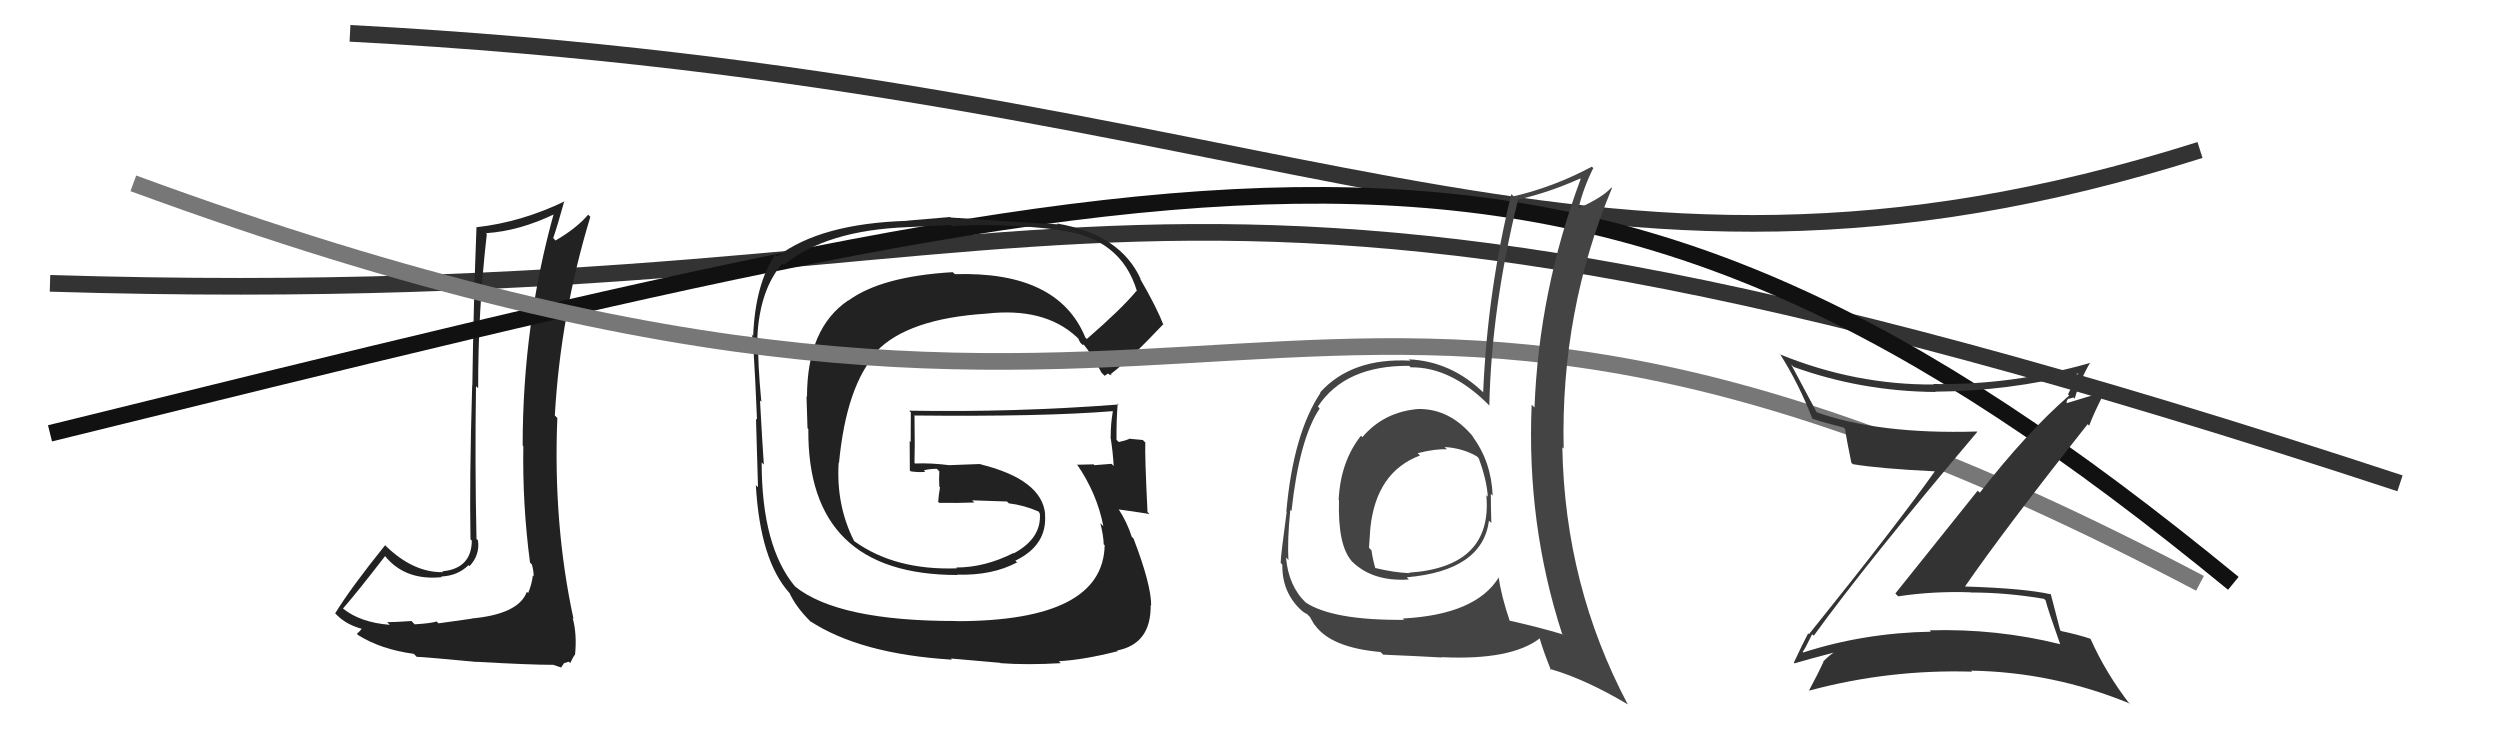<svg xmlns="http://www.w3.org/2000/svg" width="150" height="44" viewBox="0,0,150,44"><path d="M21 2 C78 5,94 21,132 9" stroke="#333" fill="none"/><path d="M3 17 C68 19,65 3,144 29" stroke="#333" fill="none"/><path fill="#222" d="M28.38 37.19L28.31 37.12L26.31 37.40L26.20 37.29Q25.85 37.40 24.88 37.46L24.86 37.44L24.69 37.26Q23.72 37.33 23.23 37.33L23.27 37.37L23.39 37.49Q21.62 37.35 20.59 36.52L20.74 36.67L20.58 36.51Q21.47 35.49 23.11 33.36L23.12 33.38L23.09 33.35Q24.30 34.85 26.50 34.63L26.60 34.73L26.47 34.59Q27.46 34.55 28.11 33.91L28.19 33.99L28.17 33.97Q28.80 33.30 28.68 32.43L28.65 32.39L28.59 32.34Q28.49 27.74 28.56 23.17L28.66 23.27L28.69 23.29Q28.68 18.64 29.21 14.04L29.09 13.92L29.17 13.99Q31.17 13.86 33.30 12.83L33.27 12.80L33.24 12.77Q31.36 19.50 31.36 26.73L31.33 26.70L31.40 26.77Q31.34 30.25 31.80 33.75L31.85 33.81L31.91 33.86Q32.02 34.24 32.02 34.58L32.01 34.57L31.97 34.53Q31.91 35.05 31.69 35.58L31.62 35.52L31.61 35.51Q31.12 36.85 28.30 37.11ZM33.26 39.97L33.16 39.88L33.67 40.05L33.84 39.79L34.13 39.70L34.21 39.79Q34.40 39.40 34.48 39.29L34.42 39.23L34.50 39.31Q34.63 38.07 34.36 37.08L34.42 37.14L34.41 37.13Q33.18 31.44 33.44 25.08L33.27 24.91L33.29 24.93Q33.63 18.91 35.42 13.01L35.32 12.91L35.29 12.88Q34.59 13.70 33.33 14.43L33.19 14.28L33.19 14.29Q33.44 13.58 33.86 12.06L33.96 12.16L33.88 12.08Q31.28 13.33 28.62 13.63L28.65 13.66L28.59 13.61Q28.41 18.19 28.34 23.14L28.19 22.99L28.33 23.13Q28.16 28.93 28.23 32.36L28.31 32.44L28.31 32.43Q28.29 34.12 26.53 34.28L26.56 34.30L26.59 34.33Q24.80 34.37 23.12 32.73L23.23 32.84L23.11 32.71Q21.07 35.24 20.11 36.80L20.18 36.87L20.22 36.91Q20.85 37.54 21.88 37.77L21.80 37.69L21.75 37.64Q21.68 37.80 21.41 38.03L21.59 38.20L21.48 38.10Q22.84 38.96 24.82 39.23L24.90 39.30L25.00 39.41Q25.35 39.41 28.64 39.72L28.58 39.65L28.64 39.71Q31.80 39.89 33.17 39.89Z"/><path d="M3 26 C76 8,95 3,134 35" stroke="#111" fill="none"/><path fill="#222" d="M65.13 20.26L65.06 20.19L65.12 20.25Q63.49 16.26 57.29 16.45L57.24 16.40L57.16 16.33Q52.89 16.58 50.91 18.03L50.81 17.93L50.90 18.02Q48.42 19.69 48.42 23.81L48.39 23.77L48.45 25.69L48.50 25.75Q48.42 34.50 57.45 34.50L57.47 34.53L57.42 34.48Q59.54 34.54 61.03 33.74L61.05 33.77L60.92 33.64Q62.85 32.71 62.70 30.85L62.76 30.91L62.71 30.86Q62.53 28.78 58.84 27.86L58.82 27.84L56.94 27.91L56.94 27.91Q55.86 27.77 54.90 27.81L54.95 27.86L54.87 27.78Q54.90 26.86 54.87 24.96L54.89 24.98L54.84 24.93Q62.57 25.01 66.76 24.67L66.67 24.58L66.77 24.68Q66.64 25.43 66.64 26.23L66.67 26.26L66.63 26.21Q66.78 27.16 66.82 27.96L66.78 27.92L66.69 27.83Q65.67 27.91 65.67 27.91L65.59 27.84L65.61 27.86Q64.27 27.89 64.65 27.89L64.72 27.96L64.59 27.82Q65.82 29.59 66.20 31.57L66.06 31.43L66.02 31.38Q66.22 32.20 66.22 32.66L66.22 32.66L66.28 32.71Q66.19 37.27 57.39 37.27L57.51 37.38L57.38 37.26Q50.28 37.27 47.69 35.18L47.80 35.29L47.72 35.21Q45.70 32.81 45.70 27.74L45.80 27.85L45.83 27.87Q45.75 26.73 45.60 24.03L45.53 23.96L45.68 24.11Q45.45 21.67 45.49 20.30L45.55 20.36L45.44 20.25Q45.57 17.41 46.94 15.81L47.06 15.93L47.03 15.90Q49.56 13.82 54.43 13.63L54.43 13.63L57.04 13.50L57.11 13.57Q60.10 13.37 63.53 13.79L63.64 13.90L63.56 13.82Q67.26 14.25 68.22 17.48L68.22 17.49L68.19 17.45Q67.31 18.52 65.21 20.34ZM66.55 22.47L66.71 22.52L66.64 22.45Q67.92 21.45 69.78 19.47L69.69 19.38L69.81 19.50Q69.40 18.44 68.41 16.73L68.36 16.68L68.45 16.76Q67.23 14.06 63.42 13.41L63.54 13.53L63.47 13.46Q61.34 13.35 57.04 13.05L57.01 13.02L54.42 13.24L54.43 13.25Q49.23 13.41 46.64 15.39L46.60 15.36L46.51 15.27Q45.31 17.07 45.19 20.16L45.10 20.06L45.08 20.05Q45.19 19.69 45.42 25.18L45.30 25.06L45.36 25.12Q45.40 26.49 45.48 29.24L45.52 29.27L45.35 29.11Q45.61 33.63 47.36 35.57L47.44 35.65L47.37 35.58Q47.76 36.43 48.64 37.30L48.66 37.33L48.58 37.25Q51.60 39.24 57.12 39.58L57.05 39.51L60.01 39.77L60.03 39.79Q61.63 39.91 63.65 39.79L63.53 39.67L63.53 39.67Q64.98 39.60 67.07 39.07L67.17 39.17L67.03 39.03Q69.07 38.63 69.04 36.31L68.94 36.21L69.07 36.34Q69.08 35.09 68.01 32.31L67.86 32.17L67.91 32.22Q67.62 31.31 67.09 30.51L67.02 30.44L67.14 30.57Q67.79 30.65 68.97 30.84L68.84 30.71L68.85 30.71Q68.68 27.23 68.72 26.55L68.66 26.49L68.57 26.40Q68.14 26.36 67.72 26.32L67.79 26.39L67.75 26.34Q67.51 26.44 67.13 26.52L67.05 26.45L66.99 26.38Q66.98 25.27 67.06 24.21L67.07 24.22L67.12 24.27Q60.83 24.75 54.55 24.64L54.56 24.65L54.65 24.74Q54.64 25.60 54.64 26.52L54.58 26.46L54.59 28.22L54.64 28.28Q55.10 28.35 55.52 28.31L55.43 28.22L55.43 28.22Q55.76 28.13 56.21 28.13L56.21 28.13L56.36 28.28Q56.33 28.70 56.36 29.20L56.29 29.12L56.40 29.24Q56.33 29.62 56.29 30.12L56.26 30.08L56.35 30.17Q57.43 30.19 58.46 30.15L58.40 30.09L58.33 30.02Q59.39 30.05 60.42 30.09L60.42 30.09L60.53 30.20Q61.44 30.31 62.31 30.69L62.32 30.70L62.38 30.80L62.39 30.80Q62.51 32.29 60.83 33.20L60.78 33.15L60.81 33.18Q59.09 34.05 57.38 34.05L57.40 34.08L57.42 34.10Q53.71 34.23 51.27 32.48L51.16 32.37L51.24 32.45Q50.16 30.31 50.32 27.75L50.37 27.80L50.34 27.78Q50.78 23.12 52.63 21.12L52.62 21.11L52.59 21.08Q54.48 19.12 59.16 18.82L58.99 18.65L59.16 18.82Q62.65 18.42 64.59 20.21L64.75 20.37L64.71 20.34Q64.71 20.37 64.82 20.56L64.95 20.69L65.05 20.68L64.94 20.57Q65.52 21.26 66.09 22.36L66.28 22.55L66.48 22.41Z"/><path d="M8 11 C76 36,75 5,132 35" stroke="#777" fill="none"/><path fill="#333" d="M108.87 38.18L108.79 38.11L108.83 38.14Q111.94 33.83 118.64 25.91L118.67 25.94L118.62 25.89Q112.67 26.07 108.90 24.70L108.91 24.71L109.07 24.87Q108.22 23.26 107.46 21.85L107.51 21.91L107.63 22.02Q111.68 23.48 116.13 23.52L116.07 23.46L116.11 23.50Q120.50 23.47 124.69 22.41L124.78 22.49L124.70 22.42Q124.34 23.13 124.08 23.66L124.12 23.70L124.15 23.73Q121.60 25.95 118.79 29.56L118.66 29.44L113.72 35.61L113.89 35.78Q116.00 35.46 118.25 35.54L118.31 35.59L118.26 35.55Q120.39 35.55 122.64 35.93L122.70 35.99L122.73 36.01Q122.89 36.63 123.61 38.65L123.52 38.56L123.61 38.65Q119.77 37.70 115.77 37.82L115.78 37.82L115.86 37.90Q111.85 37.97 108.19 39.15L108.34 39.30L108.16 39.11Q108.27 39.00 108.73 38.05ZM107.73 39.87L107.67 39.80L107.67 39.80Q108.52 39.55 110.12 39.13L110.14 39.15L110.10 39.11Q109.81 39.27 109.39 39.69L109.32 39.62L109.41 39.71Q109.16 40.27 108.55 41.41L108.47 41.33L108.58 41.43Q113.35 40.15 118.33 40.30L118.24 40.21L118.28 40.24Q123.14 40.32 127.71 42.18L127.76 42.23L127.82 42.29Q126.36 40.41 125.44 38.35L125.39 38.29L125.41 38.32Q124.73 38.09 123.66 37.86L123.62 37.82L123.61 37.81Q123.43 37.10 123.05 35.66L122.93 35.53L123.06 35.66Q121.48 35.30 117.90 35.19L117.88 35.16L117.90 35.19Q120.23 31.81 125.26 25.45L125.35 25.54L125.35 25.54Q125.61 24.82 126.30 23.48L126.30 23.49L123.97 24.20L124.01 24.24Q123.96 24.03 124.11 23.92L124.12 23.93L124.41 23.85L124.48 23.92Q124.83 22.73 125.40 21.78L125.47 21.85L125.39 21.78Q120.72 23.12 116.00 23.04L115.99 23.03L116.02 23.07Q111.34 23.10 106.84 21.28L106.69 21.12L106.78 21.21Q107.95 23.06 108.74 25.12L108.70 25.07L108.76 25.13Q109.55 25.39 110.61 25.65L110.63 25.67L110.71 25.75Q110.78 26.31 111.08 27.76L111.23 27.91L111.17 27.85Q112.78 28.12 116.09 28.28L116.10 28.29L116.09 28.28Q113.72 31.61 108.54 38.05L108.51 38.02L108.49 38.00Q108.20 38.54 107.63 39.76Z"/><path fill="#444" d="M85.20 24.67L85.20 24.66L85.08 24.54Q83.02 24.72 81.74 26.23L81.66 26.14L81.66 26.14Q80.43 27.70 80.32 29.98L80.22 29.88L80.34 30.01Q80.26 32.71 81.10 33.66L81.06 33.62L80.95 33.51Q82.21 34.92 84.53 34.77L84.37 34.60L84.40 34.64Q88.95 34.24 89.34 31.23L89.35 31.25L89.48 31.38Q89.45 30.43 89.45 29.63L89.50 29.68L89.56 29.74Q89.48 27.69 88.34 26.17L88.39 26.22L88.45 26.28Q87.02 24.50 85.07 24.54ZM89.97 34.68L89.99 34.71L89.93 34.64Q88.55 36.88 84.17 37.11L84.09 37.03L84.25 37.19Q79.95 37.23 78.31 36.13L78.36 36.18L78.35 36.16Q77.31 35.16 77.16 33.45L77.34 33.63L77.31 33.60Q77.23 32.45 77.42 30.59L77.39 30.56L77.49 30.66Q77.96 26.34 79.18 24.51L79.08 24.40L79.07 24.40Q80.70 21.92 84.55 21.95L84.69 22.09L84.64 22.04Q87.07 22.01 89.36 24.33L89.47 24.44L89.36 24.33Q89.48 18.51 91.08 12.00L91.15 12.07L91.06 11.98Q92.95 11.55 94.81 10.71L94.91 10.81L94.84 10.74Q92.34 17.45 92.07 24.45L91.94 24.32L91.90 24.28Q91.59 31.43 93.72 38.01L93.90 38.20L93.76 38.06Q92.29 37.62 90.58 37.24L90.48 37.14L90.58 37.24Q90.07 35.74 89.92 34.63ZM93.13 40.28L92.95 40.10L92.98 40.13Q95.11 40.74 97.66 42.26L97.61 42.22L97.67 42.27Q93.89 35.14 93.74 26.84L93.88 26.98L93.82 26.92Q93.63 18.67 96.72 11.28L96.81 11.38L96.69 11.25Q96.15 11.85 94.70 12.50L94.65 12.45L94.71 12.51Q94.99 11.30 95.60 10.08L95.64 10.13L95.51 10.00Q93.25 11.21 90.82 11.78L90.71 11.67L90.68 11.65Q89.25 17.45 88.99 23.54L89.04 23.59L88.98 23.53Q87.05 21.68 84.54 21.56L84.50 21.53L84.62 21.64Q81.11 21.45 79.21 23.54L79.21 23.55L79.23 23.57Q77.60 26.01 77.18 30.69L77.15 30.66L77.20 30.71Q76.84 33.36 76.84 33.77L76.94 33.88L76.94 33.87Q76.91 35.52 78.05 36.59L78.02 36.55L78.05 36.59Q78.23 36.76 78.42 36.84L78.59 37.01L78.86 37.48L78.89 37.50Q79.86 38.86 82.83 39.12L82.84 39.13L82.99 39.28Q85.14 39.37 86.51 39.45L86.52 39.46L86.49 39.43Q90.68 39.63 92.40 38.29L92.47 38.37L92.37 38.27Q92.60 39.07 93.06 40.21ZM86.68 26.82L86.71 26.86L86.67 26.82Q87.77 26.89 88.61 27.38L88.58 27.35L88.72 27.49Q89.20 28.77 89.27 29.80L89.12 29.65L89.18 29.71Q89.57 34.02 84.54 34.36L84.50 34.31L84.58 34.39Q83.62 34.35 82.52 34.08L82.54 34.10L82.52 34.09Q82.36 33.55 82.29 33.02L82.26 32.99L82.14 32.87Q82.18 32.30 82.22 31.69L82.25 31.72L82.22 31.69Q82.57 28.32 85.20 27.33L85.16 27.29L85.06 27.19Q86.13 26.92 86.81 26.96Z"/></svg>